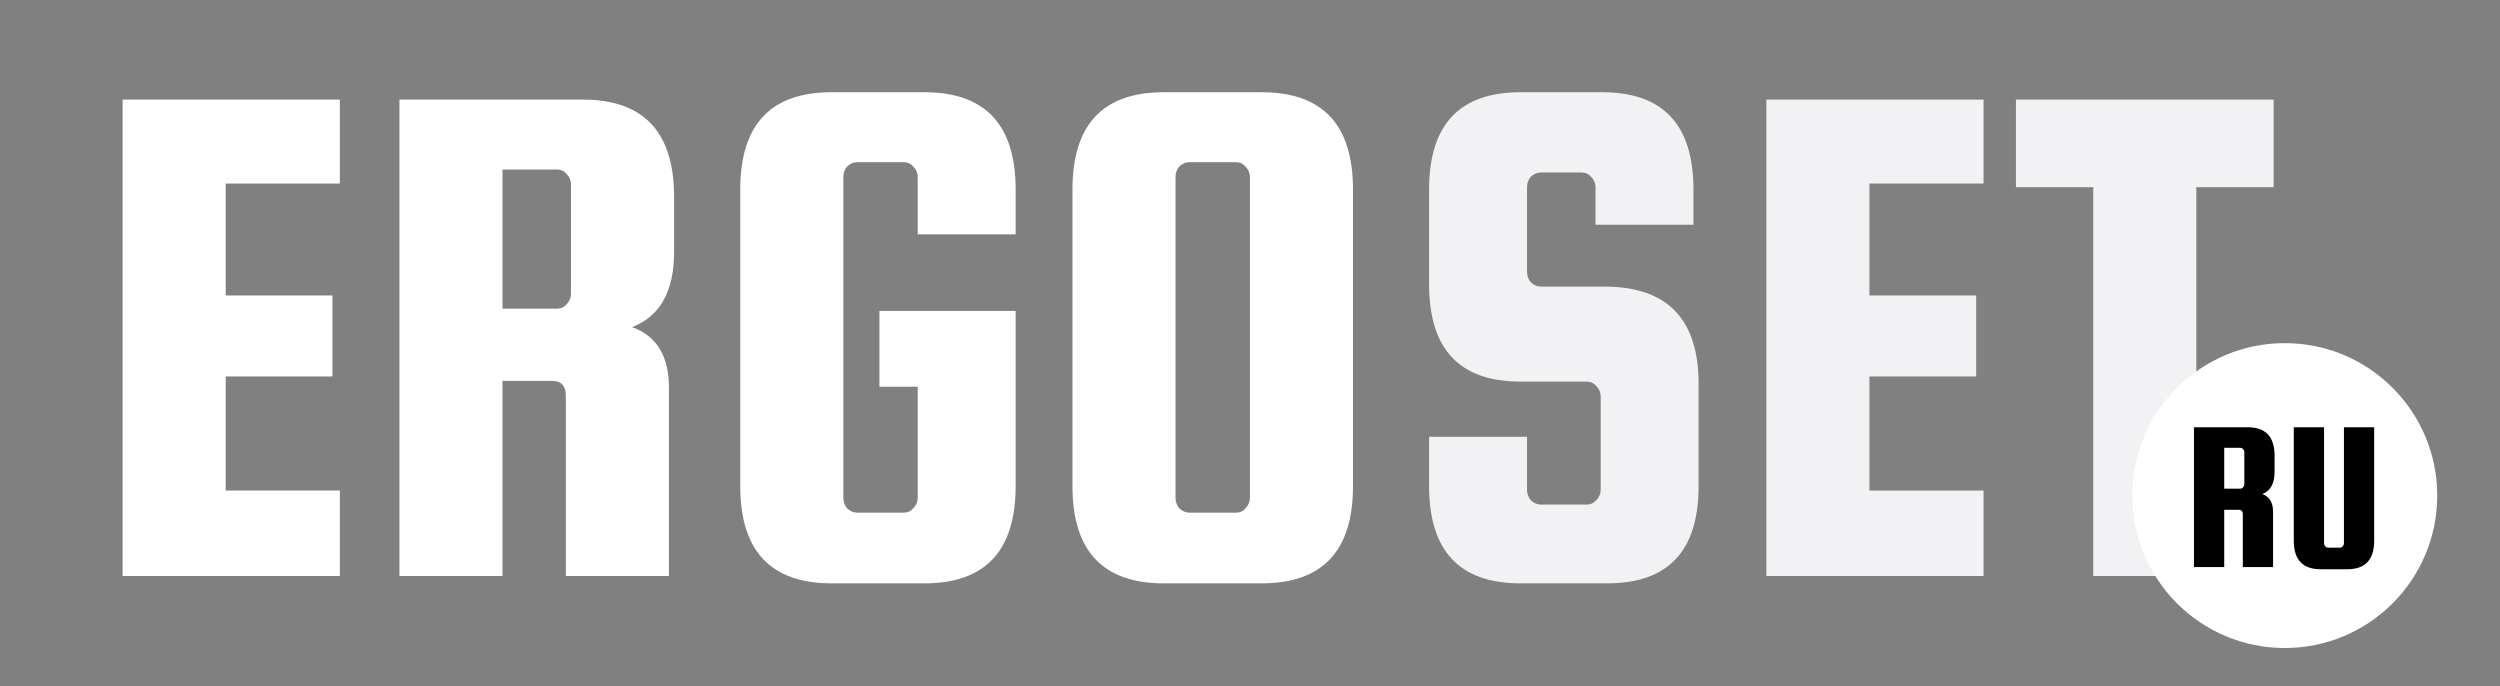 <?xml version="1.0" encoding="UTF-8"?> <svg xmlns="http://www.w3.org/2000/svg" width="204" height="56" viewBox="0 0 204 56" fill="none"><rect x="0" y="0" width="204" height="56" fill="#808080" stroke="none"/><g clip-path="url(#clip0_208_93)"><path d="M18.416 40.03H27.729V47H10.004V8.127H27.729V14.976H18.416V24.108H27.128V30.718H18.416V40.03ZM41.005 31.078V47H32.594V8.127H47.554C52.521 8.127 55.005 10.77 55.005 16.058V20.564C55.005 23.768 53.863 25.811 51.58 26.692C53.583 27.413 54.584 29.055 54.584 31.619V47H46.172V32.28C46.172 31.479 45.792 31.078 45.031 31.078H41.005ZM41.005 13.834V25.19H45.451C45.772 25.19 46.032 25.07 46.233 24.829C46.473 24.589 46.593 24.309 46.593 23.988V15.036C46.593 14.716 46.473 14.435 46.233 14.195C46.032 13.955 45.772 13.834 45.451 13.834H41.005ZM71.761 31.559V25.37H82.876V39.67C82.876 44.957 80.393 47.601 75.426 47.601H67.856C62.889 47.601 60.405 44.957 60.405 39.67V15.457C60.405 10.169 62.889 7.526 67.856 7.526H75.426C80.393 7.526 82.876 10.169 82.876 15.457V19.122H74.885V14.435C74.885 14.115 74.765 13.834 74.525 13.594C74.325 13.354 74.064 13.234 73.744 13.234H69.959C69.638 13.234 69.358 13.354 69.117 13.594C68.917 13.834 68.817 14.115 68.817 14.435V40.631C68.817 40.952 68.917 41.232 69.117 41.472C69.358 41.713 69.638 41.833 69.959 41.833H73.744C74.064 41.833 74.325 41.713 74.525 41.472C74.765 41.232 74.885 40.952 74.885 40.631V31.559H71.761ZM110.404 15.457V39.67C110.404 44.957 107.921 47.601 102.954 47.601H94.963C89.996 47.601 87.513 44.957 87.513 39.67V15.457C87.513 10.169 89.996 7.526 94.963 7.526H102.954C107.921 7.526 110.404 10.169 110.404 15.457ZM101.993 40.631V14.435C101.993 14.115 101.873 13.834 101.632 13.594C101.432 13.354 101.172 13.234 100.851 13.234H97.066C96.746 13.234 96.465 13.354 96.225 13.594C96.025 13.834 95.924 14.115 95.924 14.435V40.631C95.924 40.952 96.025 41.232 96.225 41.472C96.465 41.713 96.746 41.833 97.066 41.833H100.851C101.172 41.833 101.432 41.713 101.632 41.472C101.873 41.232 101.993 40.952 101.993 40.631Z" fill="white"></path><path d="M138.185 18.341H130.194V15.276C130.194 14.956 130.074 14.676 129.834 14.435C129.633 14.195 129.373 14.075 129.053 14.075H125.748C125.428 14.075 125.147 14.195 124.907 14.435C124.707 14.676 124.606 14.956 124.606 15.276V22.186C124.606 22.506 124.707 22.787 124.907 23.027C125.147 23.267 125.428 23.388 125.748 23.388H131.155C136.122 23.468 138.606 26.111 138.606 31.319V39.67C138.606 44.957 136.122 47.601 131.155 47.601H124.066C119.099 47.601 116.615 44.957 116.615 39.67V35.644H124.606V39.97C124.606 40.291 124.707 40.571 124.907 40.812C125.147 41.052 125.428 41.172 125.748 41.172H129.473C129.794 41.172 130.054 41.052 130.254 40.812C130.495 40.571 130.615 40.291 130.615 39.97V32.34C130.615 32.019 130.495 31.739 130.254 31.499C130.054 31.258 129.794 31.138 129.473 31.138H124.066C119.099 31.138 116.615 28.495 116.615 23.207V15.457C116.615 10.169 119.099 7.526 124.066 7.526H130.735C135.702 7.526 138.185 10.169 138.185 15.457V18.341ZM152.545 40.03H161.858V47H144.134V8.127H161.858V14.976H152.545V24.108H161.257V30.718H152.545V40.03ZM164.5 15.276V8.127H185.529V15.276H179.221V47H170.809V15.276H164.5Z" fill="#F2F1F3"></path><circle cx="186.439" cy="40.439" r="12.439" fill="white"></circle><path d="M181.497 41.601V46.274H179.028V34.864H183.419C184.877 34.864 185.606 35.64 185.606 37.192V38.515C185.606 39.455 185.271 40.055 184.601 40.313C185.189 40.525 185.482 41.007 185.482 41.76V46.274H183.014V41.953C183.014 41.718 182.902 41.601 182.679 41.601H181.497ZM181.497 36.54V39.873H182.802C182.896 39.873 182.972 39.837 183.031 39.767C183.102 39.696 183.137 39.614 183.137 39.52V36.892C183.137 36.798 183.102 36.716 183.031 36.645C182.972 36.575 182.896 36.54 182.802 36.54H181.497ZM191.265 34.864H193.733V44.123C193.733 45.674 193.005 46.45 191.547 46.45H189.36C187.902 46.45 187.173 45.674 187.173 44.123V34.864H189.642V44.334C189.642 44.428 189.672 44.511 189.73 44.581C189.801 44.652 189.883 44.687 189.977 44.687H190.93C191.024 44.687 191.1 44.652 191.159 44.581C191.229 44.511 191.265 44.428 191.265 44.334V34.864Z" fill="black"></path></g><defs><clipPath id="clip0_208_93"><rect width="204" height="56" fill="white"></rect></clipPath></defs></svg> 